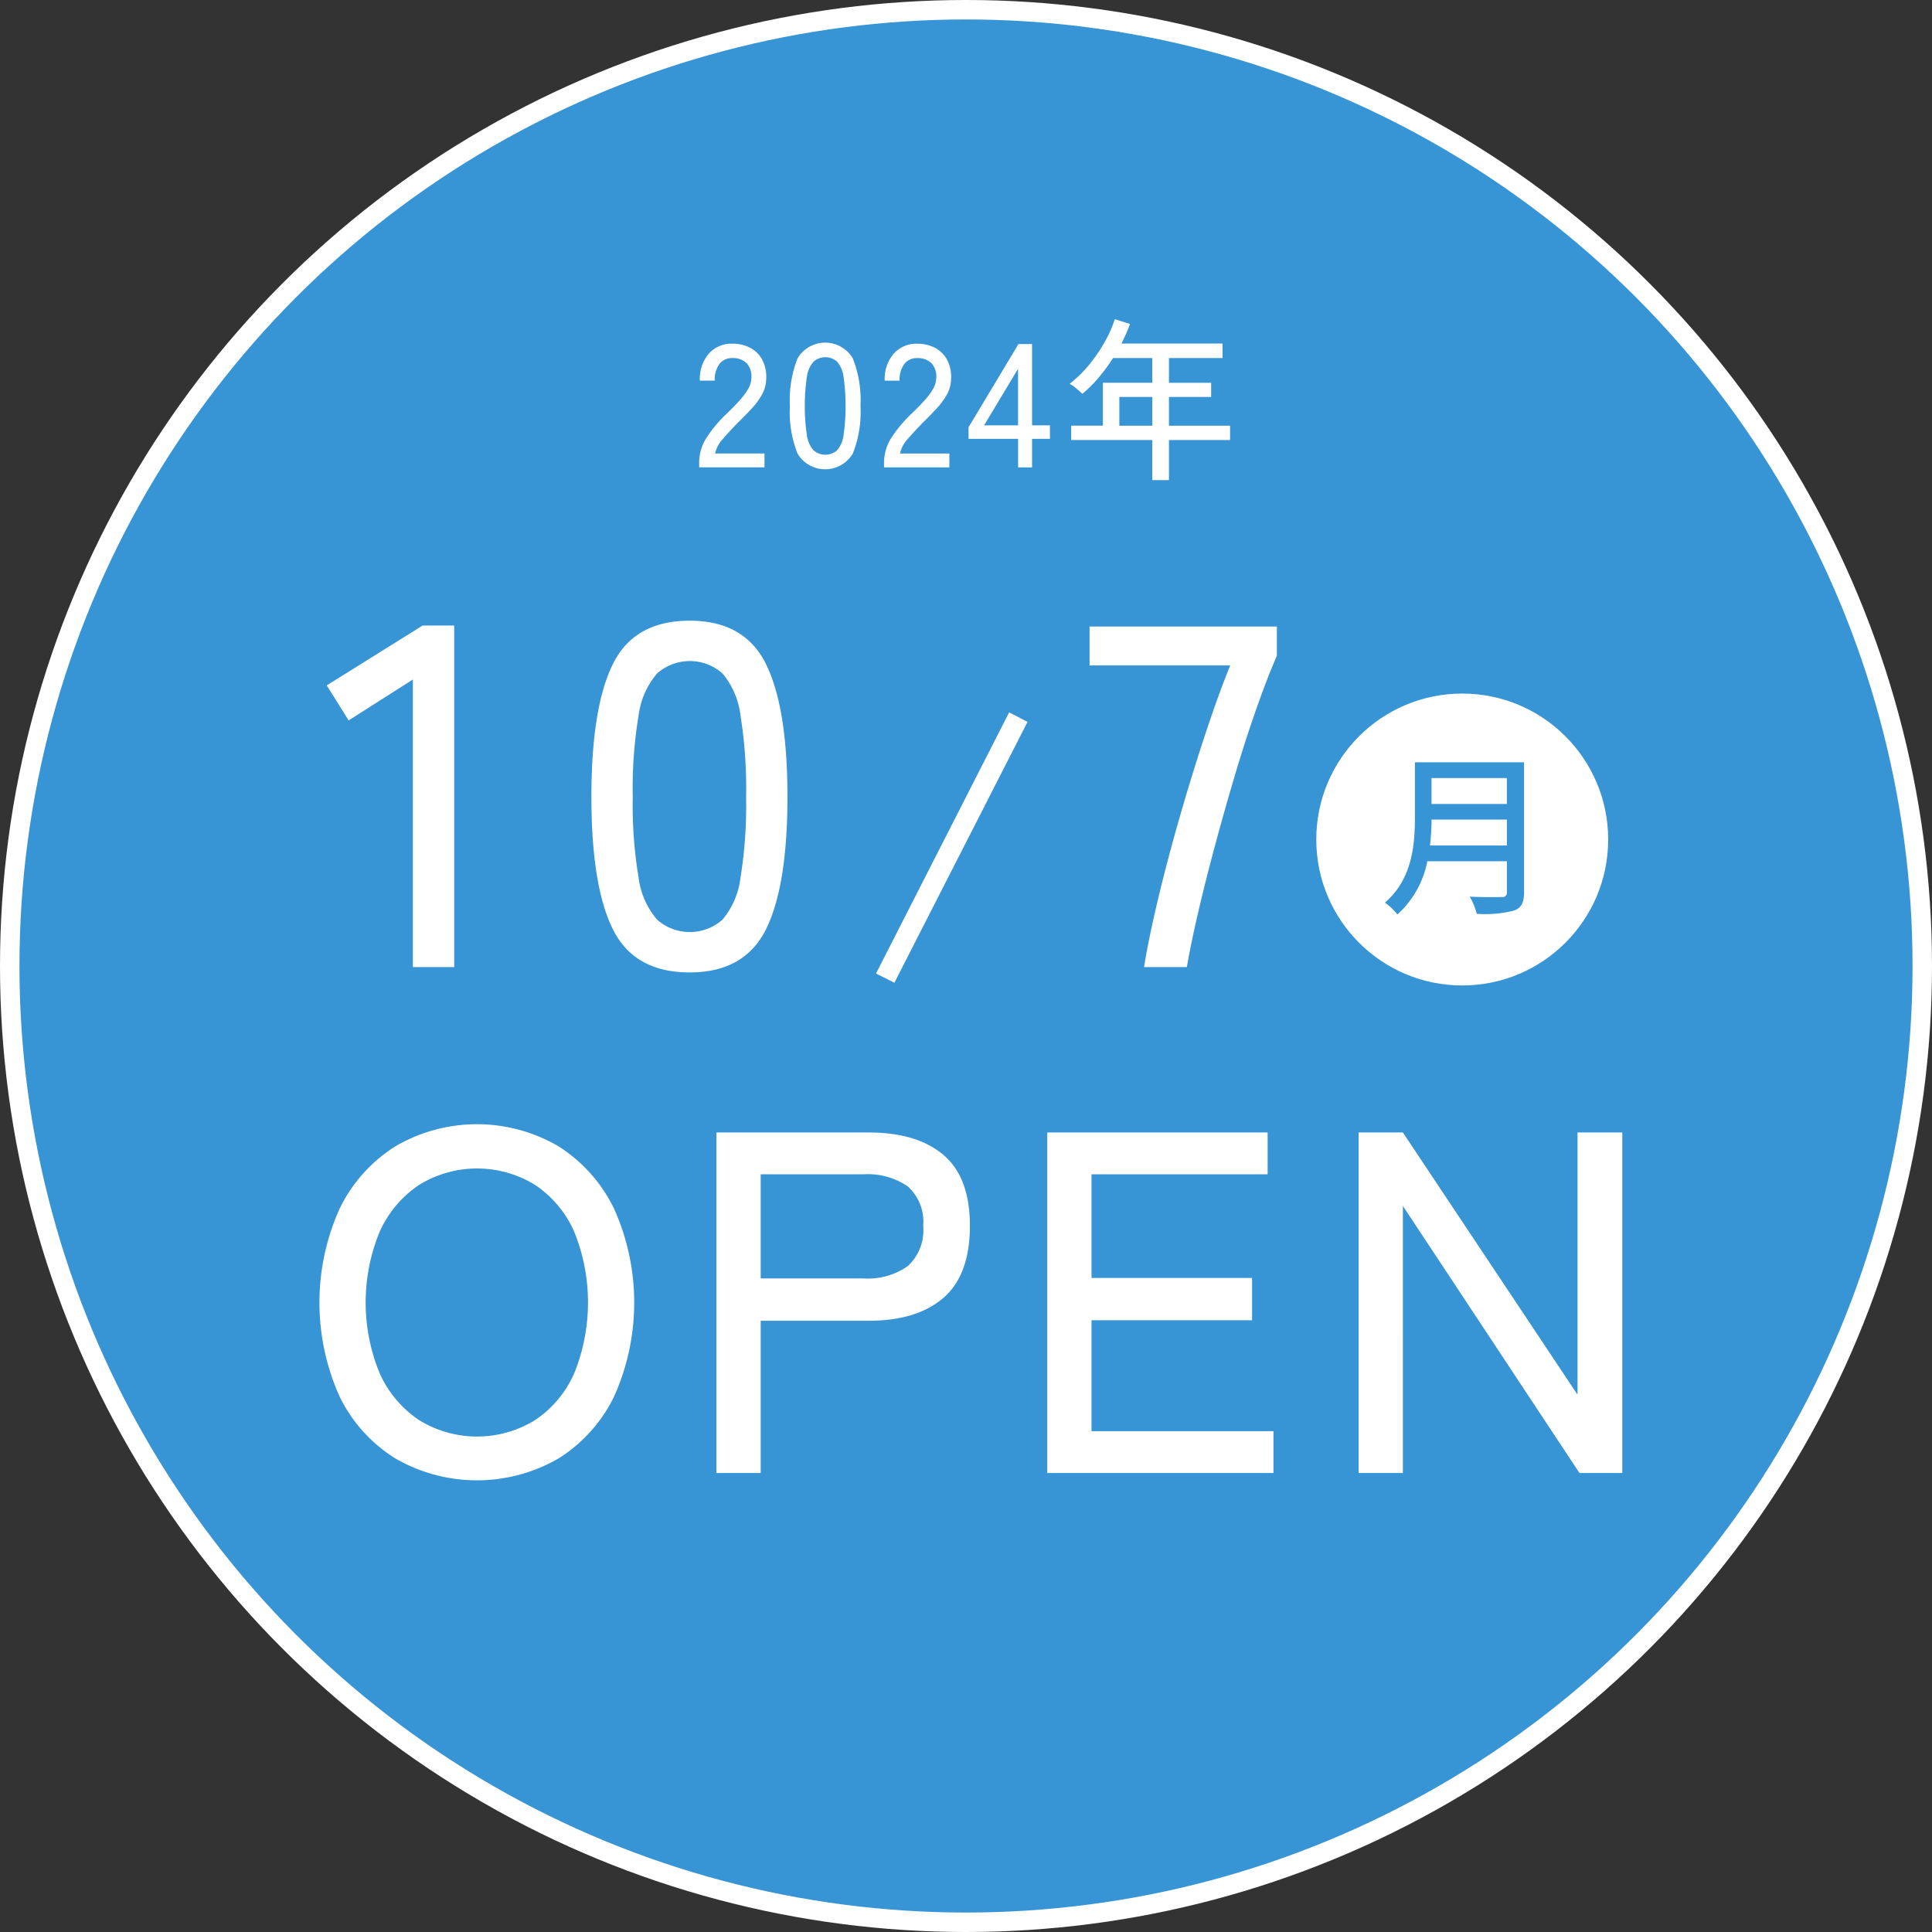 <svg xmlns="http://www.w3.org/2000/svg" id="opening-day.svg" width="198.562" height="198.562" viewBox="0 0 198.562 198.562"><rect x="0" y="0" width="198.562" height="198.562" fill="#333333" stroke="none"/><defs><style>      .cls-1, .cls-5 {        fill: #3794d5;      }      .cls-2 {        fill: none;        stroke: #fff;        stroke-width: 2px;      }      .cls-3, .cls-4 {        fill: #fff;      }      .cls-3, .cls-5 {        fill-rule: evenodd;      }    </style></defs><g id="svg"><circle id="&#x80CC;&#x666F;&#x4E38;" class="cls-1" cx="99.281" cy="99.281" r="98.281"></circle><circle id="&#x80CC;&#x666F;&#x4E38;&#x306E;&#x67A0;" class="cls-2" cx="99.281" cy="99.281" r="98.281"></circle><path id="OPEN" class="cls-3" d="M423.125,231.61a15.535,15.535,0,0,0,5.7-6.35,23.535,23.535,0,0,0,0-19.325,15.683,15.683,0,0,0-5.7-6.4,16.6,16.6,0,0,0-16.775,0,15.606,15.606,0,0,0-5.725,6.4,23.535,23.535,0,0,0,0,19.325,15.46,15.46,0,0,0,5.725,6.35A16.758,16.758,0,0,0,423.125,231.61Zm-14.35-3.95a11.368,11.368,0,0,1-4.025-4.775,19.1,19.1,0,0,1,0-14.6,11.374,11.374,0,0,1,4.025-4.775,11.35,11.35,0,0,1,11.95,0,11.217,11.217,0,0,1,4,4.775,19.411,19.411,0,0,1,0,14.6,11.211,11.211,0,0,1-4,4.775A11.35,11.35,0,0,1,408.775,227.66Zm35.125,5.45V217.46H455q4.95,0,7.675-2.35t2.725-7.4q0-5-2.725-7.3T455,198.11H439.35v35h4.55Zm0-30.7h10.55a7.23,7.23,0,0,1,4.575,1.25,4.865,4.865,0,0,1,1.575,4.05,5,5,0,0,1-1.575,4.125,7.125,7.125,0,0,1-4.575,1.275H443.9v-10.7Zm52.7,30.7v-4.3H477.9v-11.4h16.5v-4.35H477.9V202.41H496v-4.3H473.35v35H496.6Zm13.3,0V205.66l18.15,27.45h4.4v-35h-4.6v26.95L509.9,198.11h-4.55v35h4.55Z" transform="translate(-365.719 -81.719)"></path><g id="&#x66DC;&#x65E5;"><circle id="&#x80CC;&#x666F;&#x4E38;-2" data-name="&#x80CC;&#x666F;&#x4E38;" class="cls-4" cx="150.281" cy="86.281" r="15"></circle><path id="&#x6708;" class="cls-5" d="M512.686,168.614a23.477,23.477,0,0,0,.162-2.665h7.742v2.665h-7.9Zm7.9-6.932v2.664h-7.742v-2.664h7.742Zm1.764-1.621H511.137v5.654c0,2.827-.27,6.356-3.079,8.768a6.416,6.416,0,0,1,1.279,1.225,9.947,9.947,0,0,0,3.078-5.474h8.175v3.151a0.446,0.446,0,0,1-.54.522c-0.432.018-1.873,0.036-3.277-.036a7.012,7.012,0,0,1,.72,1.765,11.894,11.894,0,0,0,3.853-.342c0.72-.27,1.008-0.793,1.008-1.873v-13.36Z" transform="translate(-365.719 -81.719)"></path></g><path id="_10_7" data-name="10/7" class="cls-3" d="M412.4,181.11v-35.1h-3.25l-9.85,6.15,2.25,3.6,6.6-4.2v29.55h4.25Zm32.05-3.9q2.2-4.449,2.2-13.6t-2.2-13.625q-2.2-4.475-7.85-4.475-5.7,0-7.9,4.475t-2.2,13.625q0,9.15,2.2,13.6t7.9,4.45Q442.249,181.66,444.45,177.21Zm-11.2-.975a8.24,8.24,0,0,1-1.9-4.325,45.067,45.067,0,0,1-.6-8.3,45.433,45.433,0,0,1,.6-8.35,8.244,8.244,0,0,1,1.9-4.325,5.071,5.071,0,0,1,6.725,0,8.256,8.256,0,0,1,1.85,4.325,47.4,47.4,0,0,1,.575,8.35,47.018,47.018,0,0,1-.575,8.3,8.253,8.253,0,0,1-1.85,4.325A5.071,5.071,0,0,1,433.25,176.235Zm38.075-20.325-1.89-.98L455.75,181.775l1.89,0.945Zm16.375,25.2q0.4-2.349,1.15-5.575t1.725-6.85q0.975-3.624,2.05-7.25t2.2-6.825q1.125-3.2,2.125-5.5v-3H477.7v4h14.45q-1.05,2.6-2.15,5.85t-2.15,6.725q-1.05,3.476-1.95,6.85t-1.575,6.375q-0.675,3-1.025,5.2h4.4Z" transform="translate(-365.719 -81.719)"></path><path id="_2024&#x5E74;" data-name="2024&#x5E74;" class="cls-3" d="M444.29,129.749v-1.422h-5.076a3.312,3.312,0,0,1,.837-1.539q0.711-.819,1.575-1.7,0.774-.756,1.4-1.44a7.086,7.086,0,0,0,1.026-1.413,3.4,3.4,0,0,0,.414-1.575,3.8,3.8,0,0,0-.405-1.962,2.965,2.965,0,0,0-1.242-1.233,3.892,3.892,0,0,0-1.845-.423,3.1,3.1,0,0,0-2.4,1.017,3.973,3.973,0,0,0-.927,2.781h1.53a2.678,2.678,0,0,1,.486-1.719,1.6,1.6,0,0,1,1.314-.6,2,2,0,0,1,1.476.522,2.05,2.05,0,0,1,.486,1.584,2.342,2.342,0,0,1-.36,1.116,7.249,7.249,0,0,1-.873,1.161q-0.531.585-1.143,1.179a13.865,13.865,0,0,0-2.223,2.61,4.753,4.753,0,0,0-.765,2.556v0.5h6.714Zm9.072-1.4a11.546,11.546,0,0,0,.792-4.9,11.611,11.611,0,0,0-.792-4.905,3.3,3.3,0,0,0-5.67,0,11.611,11.611,0,0,0-.792,4.905,11.546,11.546,0,0,0,.792,4.9A3.309,3.309,0,0,0,453.362,128.345Zm-4.032-.351a2.968,2.968,0,0,1-.684-1.557,20.9,20.9,0,0,1,0-5.994,2.968,2.968,0,0,1,.684-1.557,1.826,1.826,0,0,1,2.421,0,2.97,2.97,0,0,1,.666,1.557,21.8,21.8,0,0,1,0,5.994,2.97,2.97,0,0,1-.666,1.557A1.826,1.826,0,0,1,449.33,127.994Zm13.96,1.755v-1.422h-5.076a3.312,3.312,0,0,1,.837-1.539q0.711-.819,1.575-1.7,0.774-.756,1.4-1.44a7.086,7.086,0,0,0,1.026-1.413,3.4,3.4,0,0,0,.414-1.575,3.8,3.8,0,0,0-.405-1.962,2.965,2.965,0,0,0-1.242-1.233,3.892,3.892,0,0,0-1.845-.423,3.1,3.1,0,0,0-2.4,1.017,3.973,3.973,0,0,0-.927,2.781h1.53a2.678,2.678,0,0,1,.486-1.719,1.6,1.6,0,0,1,1.314-.6,2,2,0,0,1,1.476.522,2.05,2.05,0,0,1,.486,1.584,2.342,2.342,0,0,1-.36,1.116,7.249,7.249,0,0,1-.873,1.161q-0.531.585-1.143,1.179a13.865,13.865,0,0,0-2.223,2.61,4.753,4.753,0,0,0-.765,2.556v0.5h6.714Zm8.5,0v-2.934h1.836v-1.386h-1.836v-8.352h-1.4l-5.13,8.55v1.188h5.094v2.934h1.44Zm-1.44-10.134v5.814h-3.492Zm15.508,11.448v-4.122h6.282v-1.476h-6.282v-2.952h4.338v-1.458h-4.338v-2.538h5.508v-1.494H480.976q0.252-.5.477-1.008t0.405-1.008l-1.566-.486a12.305,12.305,0,0,1-1.026,2.322,16.249,16.249,0,0,1-1.611,2.358,12.127,12.127,0,0,1-2.007,1.962,3.964,3.964,0,0,1,.72.5q0.378,0.324.594,0.522a12.8,12.8,0,0,0,1.692-1.683,19.008,19.008,0,0,0,1.458-1.989h4.032v2.538h-5.076v4.41H475.81v1.476h8.334v4.122h1.71Zm-5.094-8.55h3.384v2.952H480.76v-2.952Z" transform="translate(-365.719 -81.719)"></path></g></svg>